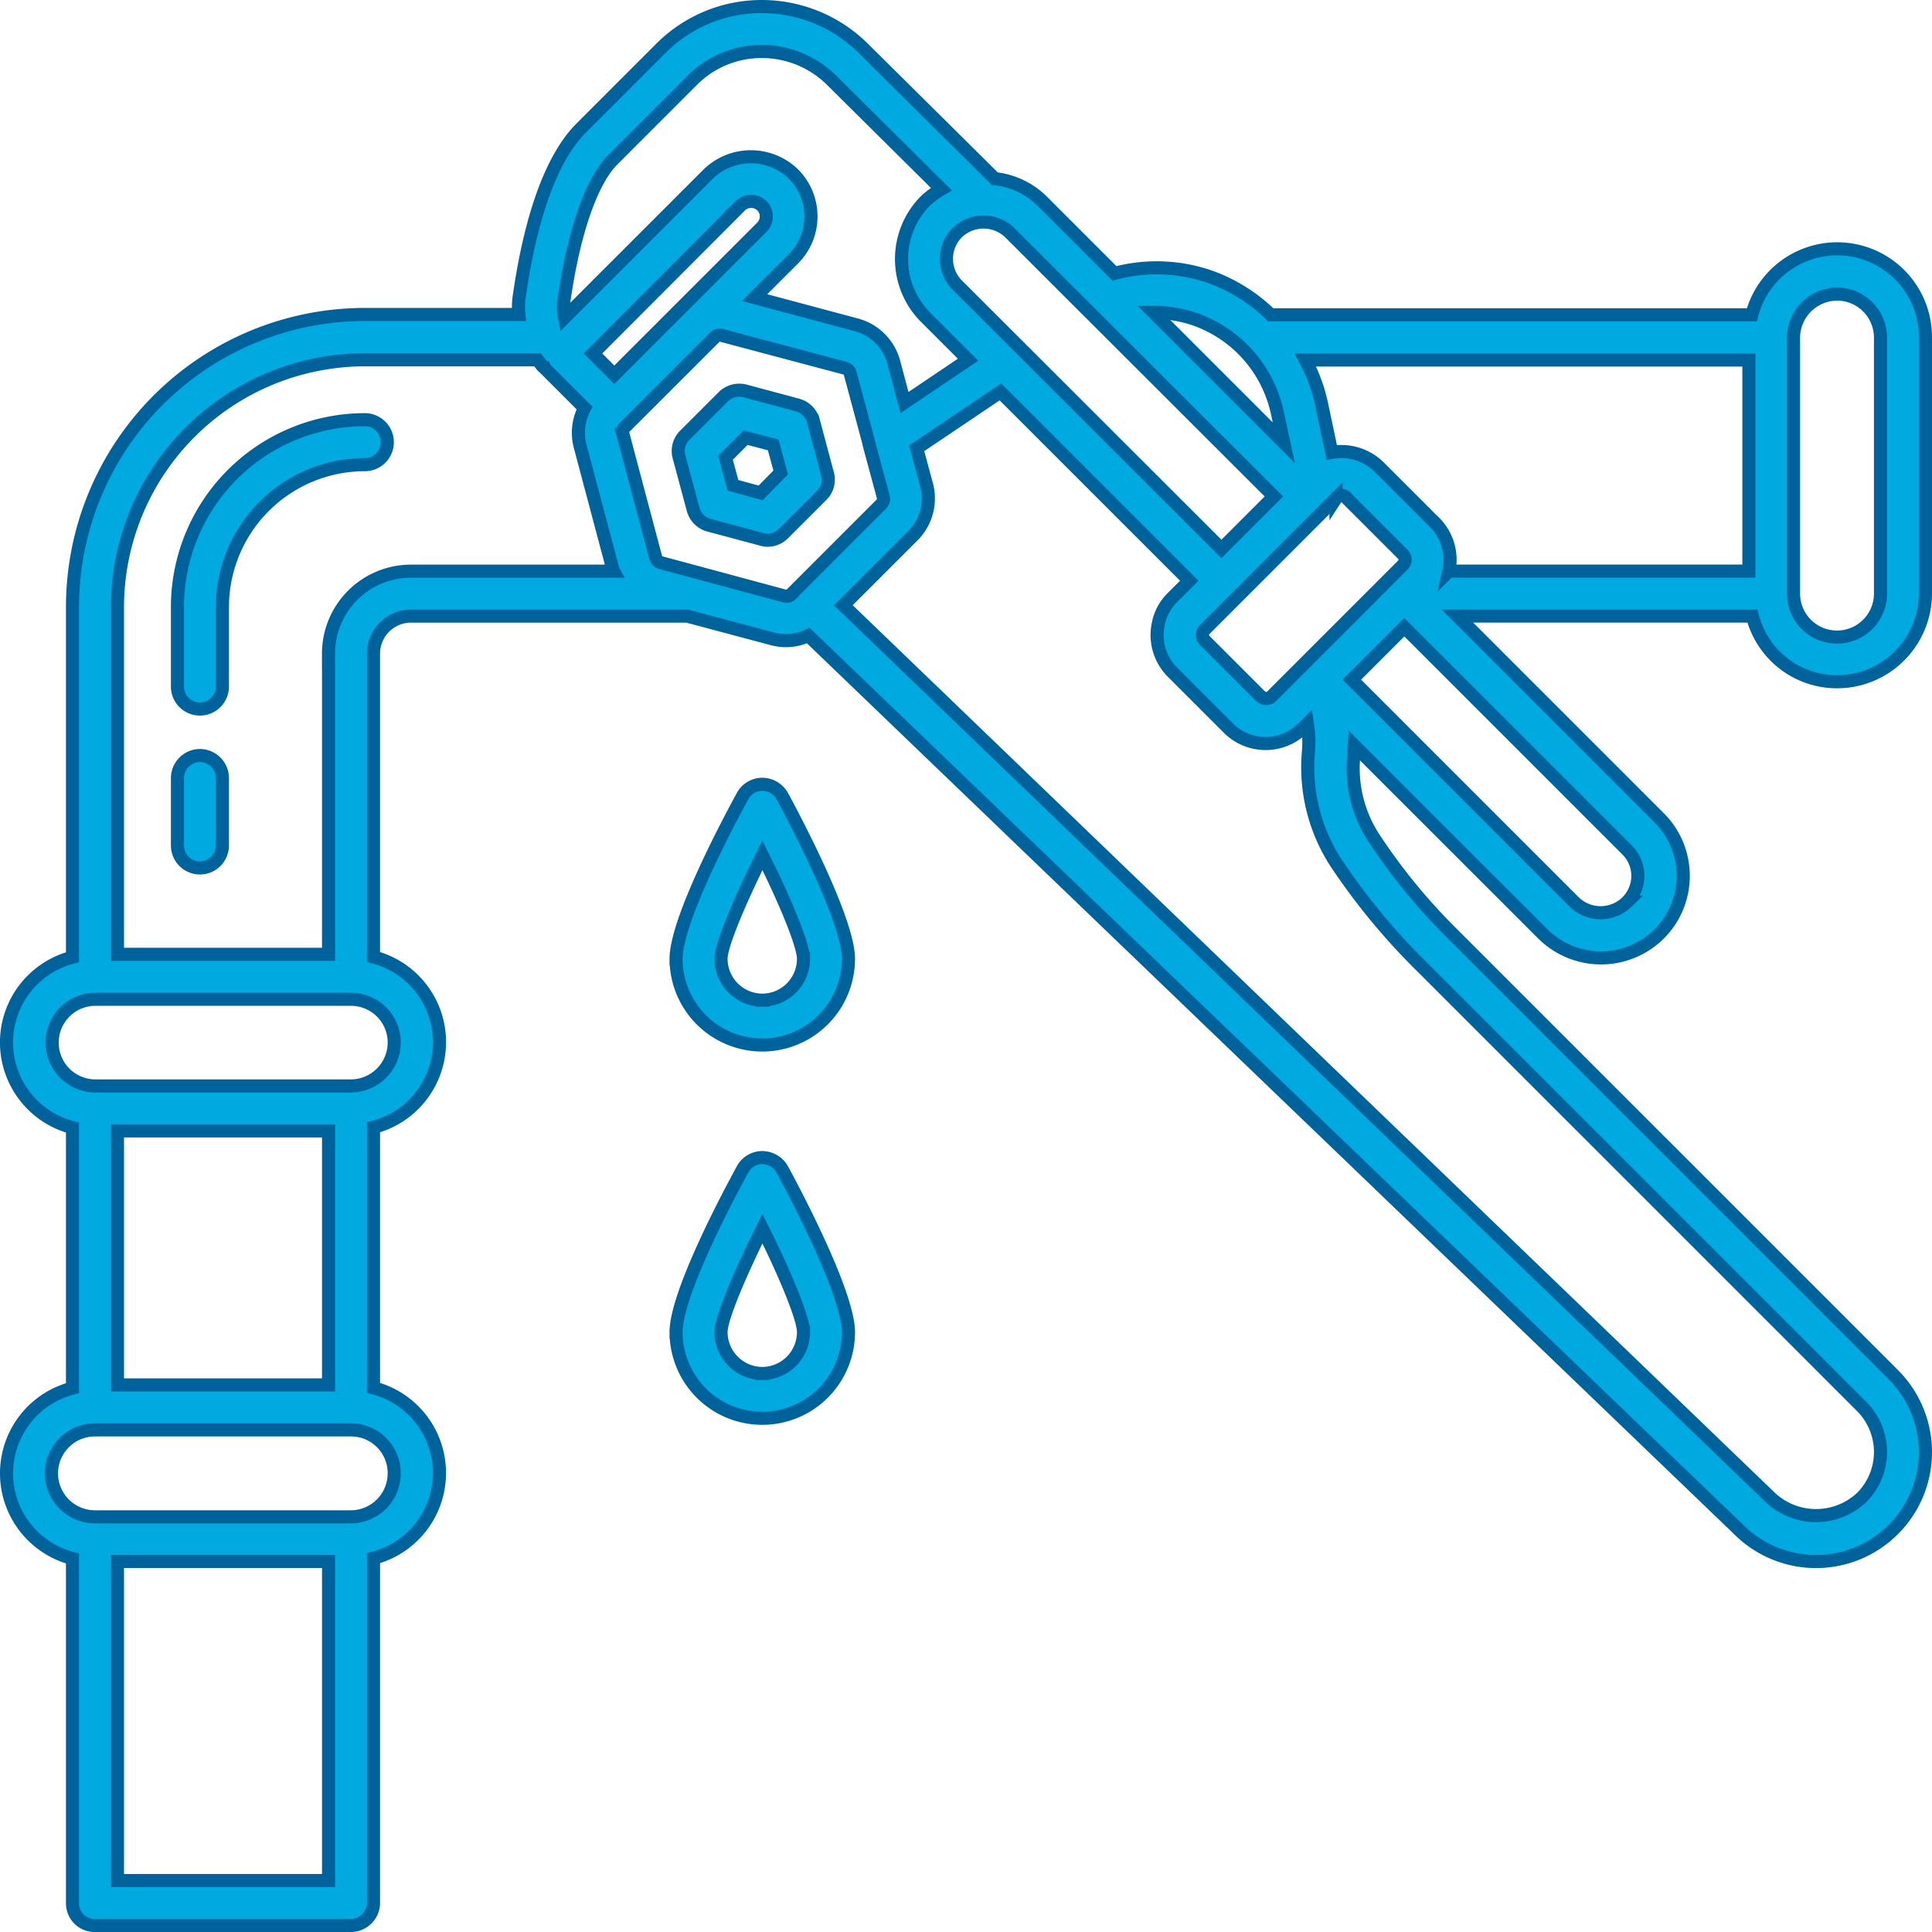 <?xml version="1.0" encoding="UTF-8"?>
<svg xmlns="http://www.w3.org/2000/svg" width="110.75" height="110.75" viewBox="0 0 110.75 110.75">
  <g id="water-pipe" transform="translate(-4.625 -4.625)">
    <path id="Path_2097" data-name="Path 2097" d="M35.957,22.582l-.808-3.025a1.284,1.284,0,0,0-.911-.911l-3.008-.808a1.307,1.307,0,0,0-1.237.327l-2.217,2.217a1.267,1.267,0,0,0-.327,1.237l.808,3.008a1.284,1.284,0,0,0,.911.911l3.025.808a1.079,1.079,0,0,0,.327.052,1.288,1.288,0,0,0,.911-.378l2.2-2.2A1.256,1.256,0,0,0,35.957,22.582Zm-3.833,1.1-1.581-.43-.43-1.581,1.152-1.152,1.581.413.43,1.581Z" transform="translate(16.102 9.196)" fill="#00a9e0" stroke="#00629b" stroke-width="0.75"></path>
    <path id="Path_2098" data-name="Path 2098" d="M109.93,43.706a5.069,5.069,0,0,0,5.07-5.07V23.958a5.058,5.058,0,0,0-9.952-1.289H77.463a9.571,9.571,0,0,0-3.592-2.217,9.35,9.35,0,0,0-5.362-.155l-4.159-4.159a4.555,4.555,0,0,0-2.7-1.272L54.122,7.406A8.266,8.266,0,0,0,48.313,5H48.3A8.154,8.154,0,0,0,42.5,7.406l-4.555,4.555c-2.114,2.114-3.094,6.428-3.558,9.677a4.019,4.019,0,0,0-.017,1.014H25.539A16.768,16.768,0,0,0,8.781,39.409V59.5a5.041,5.041,0,0,0,0,9.763V84.2a5.041,5.041,0,0,0,0,9.762v19.766a1.288,1.288,0,0,0,.378.911,1.272,1.272,0,0,0,.911.361H24.748a1.3,1.3,0,0,0,1.289-1.289V93.945a5.041,5.041,0,0,0,0-9.762V69.247a5.041,5.041,0,0,0,0-9.763V42.091a2.149,2.149,0,0,1,2.148-2.148h15.83l4.9,1.306a2.991,2.991,0,0,0,.773.1,2.936,2.936,0,0,0,1.272-.292L104.292,92.3a6.266,6.266,0,0,0,8.869,0,6.266,6.266,0,0,0,0-8.869l-25.42-25.42A33.8,33.8,0,0,1,83.409,52.7a7.3,7.3,0,0,1-1.186-4.675c.017-.223.017-.447.034-.67L93.069,58.161a4.73,4.73,0,0,0,6.669,0,4.7,4.7,0,0,0,0-6.652L88.17,39.942h16.912a5,5,0,0,0,4.847,3.764Zm0-22.223a2.494,2.494,0,0,1,2.492,2.492V38.653a2.492,2.492,0,1,1-4.984,0V23.975A2.516,2.516,0,0,1,109.93,21.483ZM77.514,44.548a.444.444,0,0,1-.584.017c-.017-.017-.017,0-.034-.017l-3.214-3.214a.392.392,0,0,1-.12-.327.4.4,0,0,1,.12-.292l7.528-7.528a.369.369,0,0,1,.619,0L85.042,36.4a.436.436,0,0,1,0,.619Zm9.35-9.969L83.65,31.366a3.082,3.082,0,0,0-2.681-.808l-.6-2.836a9.612,9.612,0,0,0-.911-2.458h25.42v12.1h-17.2a3.024,3.024,0,0,0-.808-2.784ZM73.028,22.892a7.31,7.31,0,0,1,4.813,5.362l.378,1.753-7.477-7.477a7.555,7.555,0,0,1,2.286.361Zm4.623,10.192-3.008,3.008L59.5,20.967a2.137,2.137,0,0,1,0-3.008,2.169,2.169,0,0,1,3.008,0ZM36.934,22c.55-3.97,1.581-6.978,2.819-8.216l4.555-4.555A5.589,5.589,0,0,1,48.3,7.578h.017a5.675,5.675,0,0,1,4,1.667l6.273,6.222a4.978,4.978,0,0,0-.911.67,4.73,4.73,0,0,0,0,6.669l2.441,2.441L56.477,27.7l-.619-2.32a3.032,3.032,0,0,0-2.131-2.131l-5.844-1.564L50.1,19.472a3.444,3.444,0,0,0,0-4.881,3.509,3.509,0,0,0-4.864,0l-8.25,8.25A2.783,2.783,0,0,1,36.934,22Zm10.141-5.586a.882.882,0,0,1,1.22,0,.844.844,0,0,1,.258.619.872.872,0,0,1-.258.619l-8.456,8.456-1.22-1.22Zm-23.616,67.6h-12.1V69.453h12.1Zm0,28.411h-12.1V94.134h12.1Zm3.764-23.341a2.494,2.494,0,0,1-2.492,2.492H10.07a2.492,2.492,0,0,1,0-4.984H24.748A2.479,2.479,0,0,1,27.223,89.081Zm0-24.7a2.494,2.494,0,0,1-2.492,2.492H10.07a2.484,2.484,0,0,1-.034-4.967H24.748A2.476,2.476,0,0,1,27.223,64.383ZM23.459,42.091V59.33h-12.1v-19.9a14.194,14.194,0,0,1,14.18-14.18h9.9c.1.12.189.258.292.378.034.034.069.034.1.069a.172.172,0,0,0,.069.086l2.234,2.234A3.009,3.009,0,0,0,37.88,30.2l1.873,7.047a.837.837,0,0,0,.052.12H28.2a4.728,4.728,0,0,0-4.744,4.727ZM42.52,36.883a.433.433,0,0,1-.309-.309l-1.873-7.047a.44.44,0,0,1,.1-.413L45.6,23.958a.414.414,0,0,1,.309-.12.218.218,0,0,1,.1.017l7.047,1.873a.433.433,0,0,1,.309.309l1.083,4.039v.034l.808,2.991a.44.44,0,0,1-.1.413l-5.1,5.1v.017L50,38.687a.4.4,0,0,1-.412.1Zm43.4,22.945,25.42,25.42a3.693,3.693,0,0,1,0,5.225,3.825,3.825,0,0,1-5.225,0L52.97,39.323l4-4a3.022,3.022,0,0,0,.773-2.9l-.567-2.1,4.8-3.231L72.8,37.914l-.963.962a2.9,2.9,0,0,0-.825,1.564,3.009,3.009,0,0,0,.825,2.716l3.214,3.214a3.012,3.012,0,0,0,4.177.069c.034-.034.069-.052.086-.069l.258-.258a6.8,6.8,0,0,1,.052,1.667,10.052,10.052,0,0,0,1.6,6.325,37.646,37.646,0,0,0,4.692,5.723Zm11.962-3.489a2.169,2.169,0,0,1-3.008,0L82.12,43.586l.98-.98,2.028-2.028L97.881,53.331A2.106,2.106,0,0,1,97.881,56.339Z" transform="translate(0 0)" fill="#00a9e0" stroke="#00629b" stroke-width="0.75"></path>
    <path id="Path_2099" data-name="Path 2099" d="M21.442,18.78A10.746,10.746,0,0,0,10.7,29.522v4.555a1.289,1.289,0,0,0,2.578,0V29.522a8.171,8.171,0,0,1,8.164-8.164,1.289,1.289,0,0,0,0-2.578Z" transform="translate(4.097 9.904)" fill="#00a9e0" stroke="#00629b" stroke-width="0.75"></path>
    <path id="Path_2100" data-name="Path 2100" d="M11.989,29.98A1.3,1.3,0,0,0,10.7,31.269v3.867a1.289,1.289,0,0,0,2.578,0V31.269A1.3,1.3,0,0,0,11.989,29.98Z" transform="translate(4.097 17.954)" fill="#00a9e0" stroke="#00629b" stroke-width="0.75"></path>
    <path id="Path_2101" data-name="Path 2101" d="M32.28,30.94a1.281,1.281,0,0,0-1.134.67c-.894,1.633-3.816,7.167-3.816,9.333a4.941,4.941,0,1,0,9.883,0c0-2.217-3.162-8.164-3.8-9.333a1.322,1.322,0,0,0-1.134-.67Zm0,12.375a2.377,2.377,0,0,1-2.372-2.372c0-.808,1.1-3.369,2.372-5.93,1.272,2.544,2.355,5.122,2.355,5.93A2.373,2.373,0,0,1,32.28,43.315Z" transform="translate(16.05 18.644)" fill="#00a9e0" stroke="#00629b" stroke-width="0.75"></path>
    <path id="Path_2102" data-name="Path 2102" d="M32.28,43.39a1.281,1.281,0,0,0-1.134.67c-.894,1.633-3.816,7.167-3.816,9.333a4.941,4.941,0,1,0,9.883,0c0-2.217-3.162-8.164-3.8-9.333A1.322,1.322,0,0,0,32.28,43.39Zm0,12.375a2.377,2.377,0,0,1-2.372-2.372c0-.808,1.1-3.369,2.372-5.93,1.272,2.544,2.355,5.122,2.355,5.93A2.373,2.373,0,0,1,32.28,55.765Z" transform="translate(16.05 27.593)" fill="#00a9e0" stroke="#00629b" stroke-width="0.75"></path>
  </g>
</svg>
